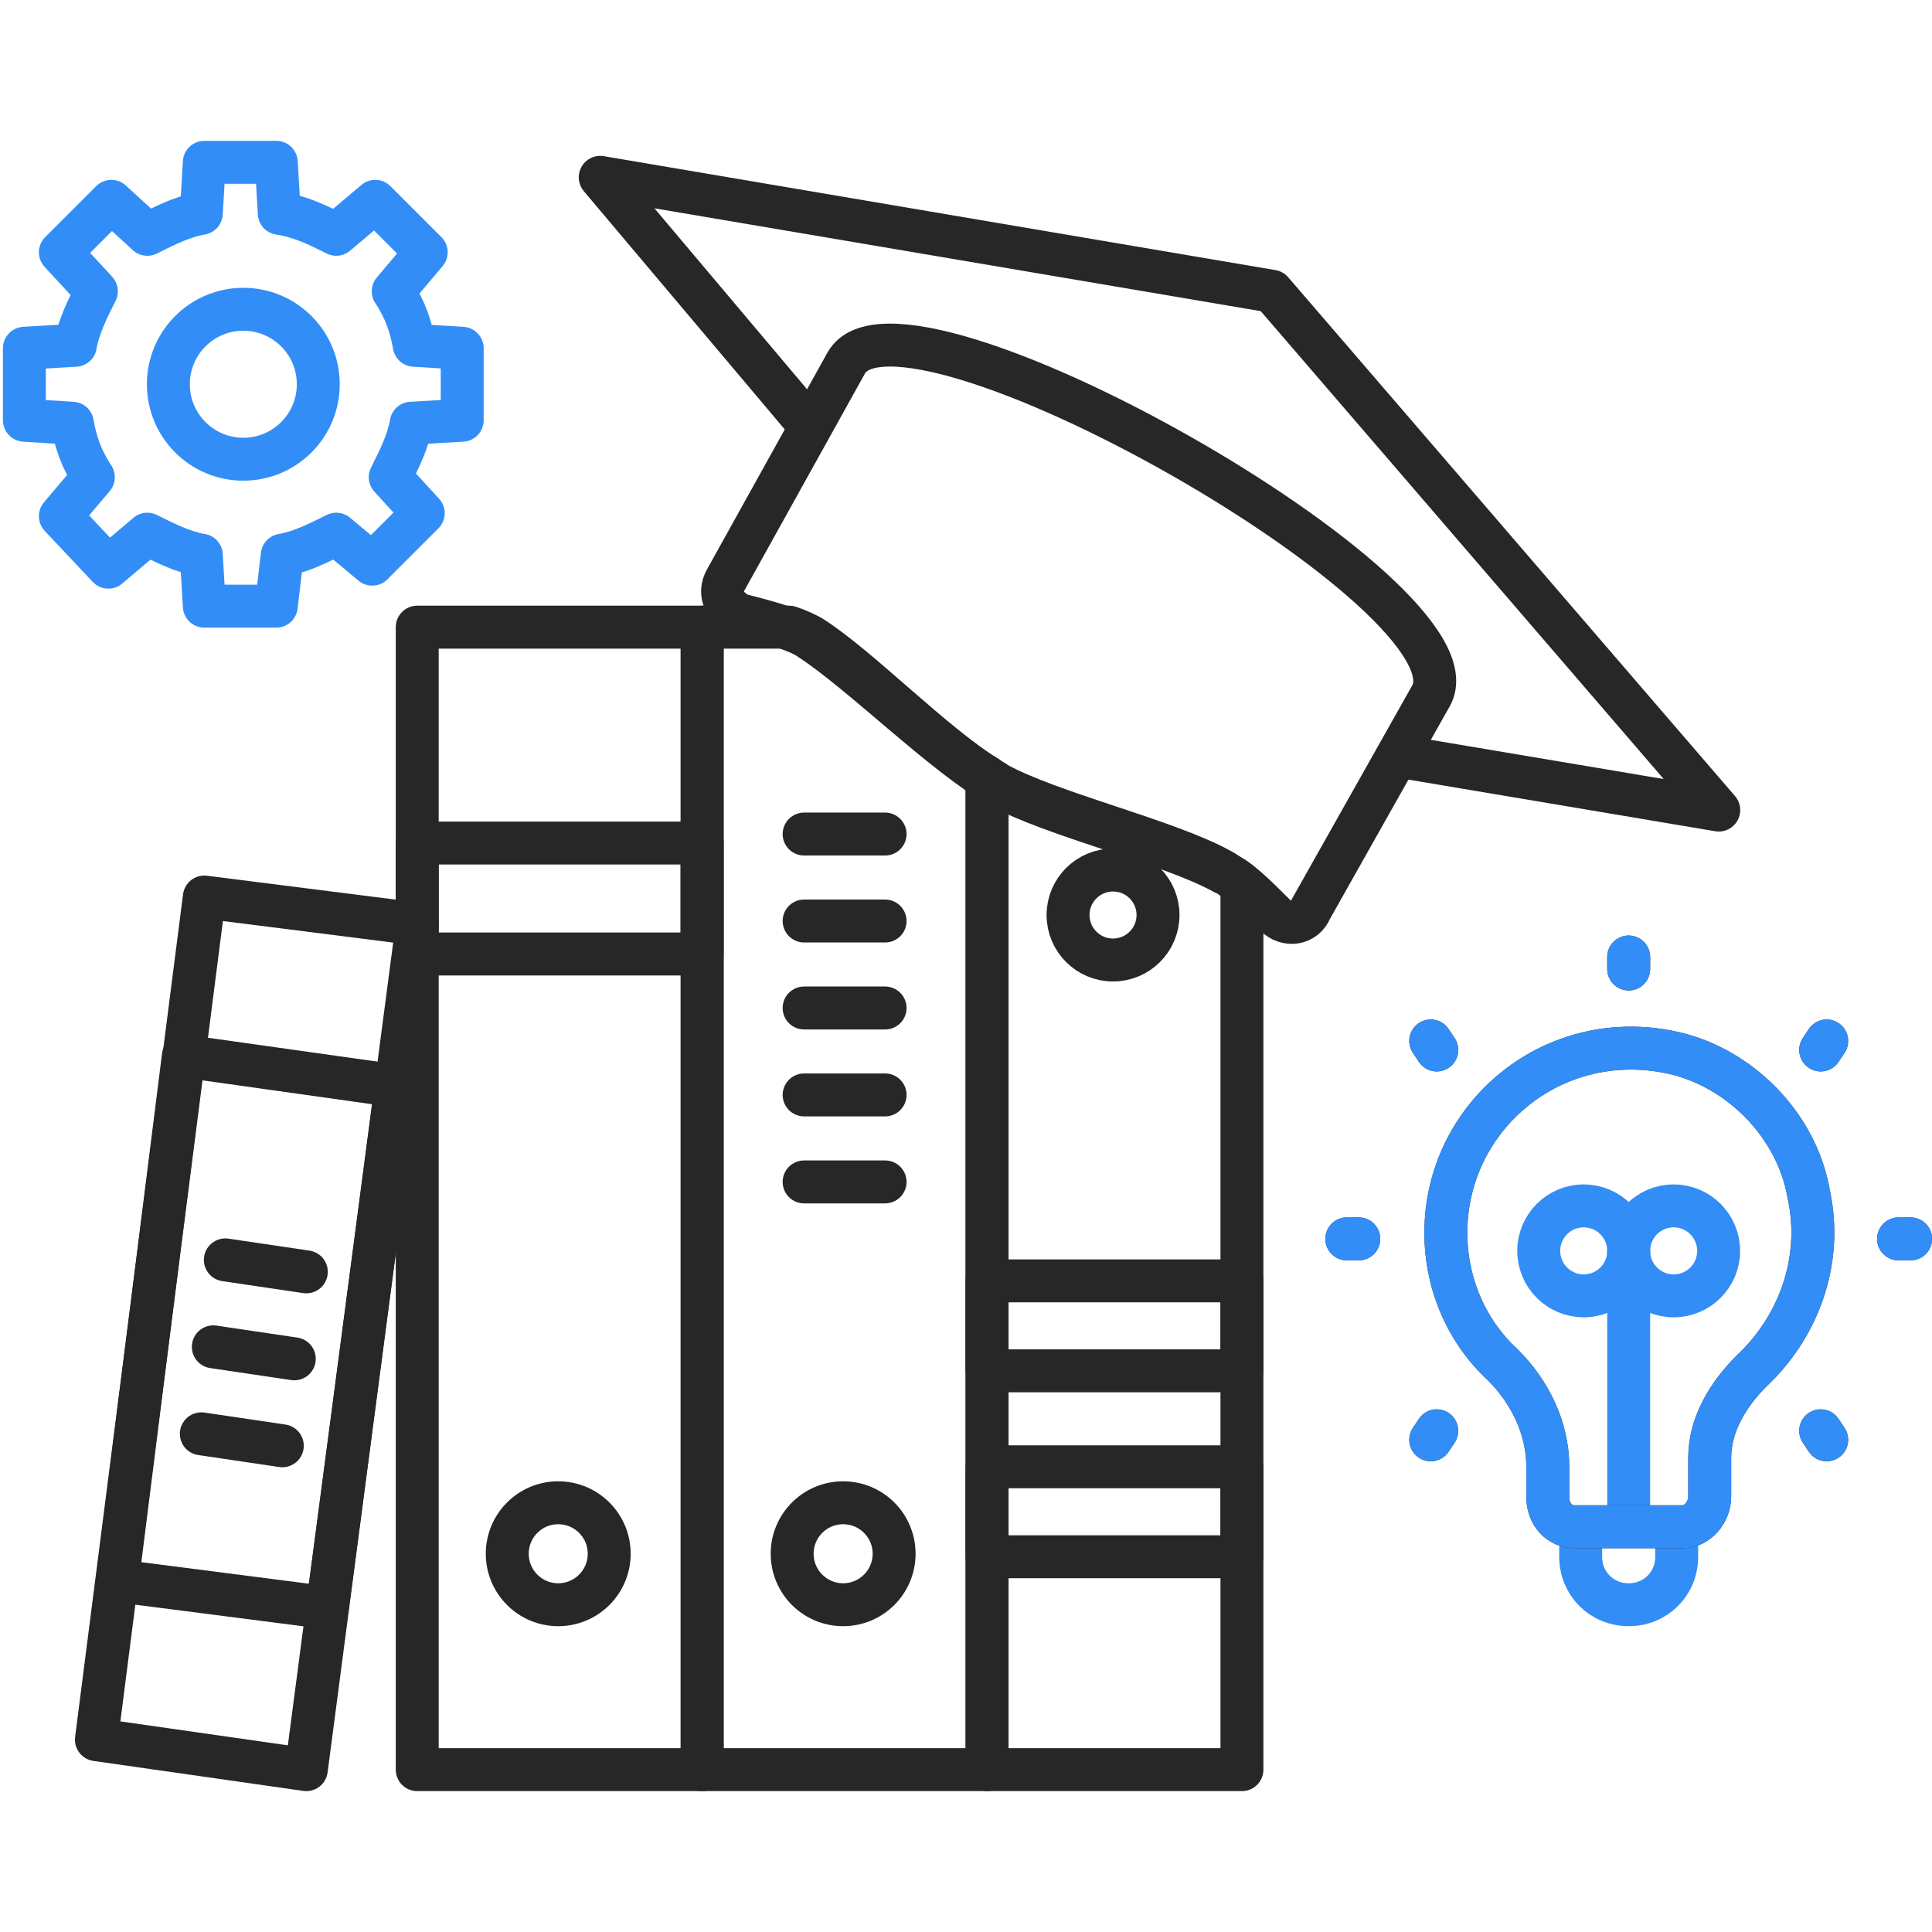 <svg width="90" height="90" viewBox="0 0 90 90" fill="none" xmlns="http://www.w3.org/2000/svg">
<g clip-path="url(#clip0_471_14657)">
<path d="M19.436 39.272H32.706V44.441H19.436V39.272Z" stroke="#272727" stroke-width="2" stroke-miterlimit="10" stroke-linecap="round" stroke-linejoin="round"/>
<path d="M19.436 29.215H32.706V82.437H19.436V29.215Z" stroke="#272727" stroke-width="2" stroke-miterlimit="10" stroke-linecap="round" stroke-linejoin="round"/>
<path d="M26.004 74.754C27.316 74.754 28.379 73.691 28.379 72.379C28.379 71.068 27.316 70.005 26.004 70.005C24.693 70.005 23.63 71.068 23.63 72.379C23.63 73.691 24.693 74.754 26.004 74.754Z" stroke="#272727" stroke-width="2" stroke-miterlimit="10" stroke-linecap="round" stroke-linejoin="round"/>
<path d="M45.983 36.199V82.437H32.712V29.215H36.763C37.182 29.354 37.461 29.494 37.741 29.634C39.976 31.031 43.468 34.663 45.983 36.199Z" stroke="#272727" stroke-width="2" stroke-miterlimit="10" stroke-linecap="round" stroke-linejoin="round"/>
<path d="M39.276 74.754C40.588 74.754 41.651 73.691 41.651 72.379C41.651 71.068 40.588 70.005 39.276 70.005C37.965 70.005 36.902 71.068 36.902 72.379C36.902 73.691 37.965 74.754 39.276 74.754Z" stroke="#272727" stroke-width="2" stroke-miterlimit="10" stroke-linecap="round" stroke-linejoin="round"/>
<path d="M37.459 38.853H41.231" stroke="#272727" stroke-width="2" stroke-miterlimit="10" stroke-linecap="round" stroke-linejoin="round"/>
<path d="M37.459 42.904H41.231" stroke="#272727" stroke-width="2" stroke-miterlimit="10" stroke-linecap="round" stroke-linejoin="round"/>
<path d="M37.459 46.956H41.231" stroke="#272727" stroke-width="2" stroke-miterlimit="10" stroke-linecap="round" stroke-linejoin="round"/>
<path d="M37.459 51.006H41.231" stroke="#272727" stroke-width="2" stroke-miterlimit="10" stroke-linecap="round" stroke-linejoin="round"/>
<path d="M37.459 55.058H41.231" stroke="#272727" stroke-width="2" stroke-miterlimit="10" stroke-linecap="round" stroke-linejoin="round"/>
<path d="M45.98 68.329H57.854V72.519H45.98V68.329Z" stroke="#272727" stroke-width="2" stroke-miterlimit="10" stroke-linecap="round" stroke-linejoin="round"/>
<path d="M45.98 59.667H57.854V63.858H45.98V59.667Z" stroke="#272727" stroke-width="2" stroke-miterlimit="10" stroke-linecap="round" stroke-linejoin="round"/>
<path d="M57.854 41.228V82.437H45.98V36.199C46.12 36.339 46.26 36.339 46.4 36.479C48.914 37.876 54.362 39.133 56.876 40.53C57.156 40.669 57.435 40.949 57.854 41.228Z" stroke="#272727" stroke-width="2" stroke-miterlimit="10" stroke-linecap="round" stroke-linejoin="round"/>
<path d="M51.849 44.721C53.007 44.721 53.945 43.782 53.945 42.625C53.945 41.468 53.007 40.53 51.849 40.53C50.692 40.53 49.754 41.468 49.754 42.625C49.754 43.782 50.692 44.721 51.849 44.721Z" stroke="#272727" stroke-width="2" stroke-miterlimit="10" stroke-linecap="round" stroke-linejoin="round"/>
<path d="M15.247 74.894L18.46 50.588L8.542 49.191L5.468 73.637L15.247 74.894Z" stroke="#272727" stroke-width="2" stroke-miterlimit="10" stroke-linecap="round" stroke-linejoin="round"/>
<path d="M14.269 82.437L4.491 81.04L9.519 41.787L19.438 43.044L14.269 82.437Z" stroke="#272727" stroke-width="2" stroke-miterlimit="10" stroke-linecap="round" stroke-linejoin="round"/>
<path d="M10.498 58.69L14.27 59.248" stroke="#272727" stroke-width="2" stroke-miterlimit="10" stroke-linecap="round" stroke-linejoin="round"/>
<path d="M9.937 62.741L13.709 63.3" stroke="#272727" stroke-width="2" stroke-miterlimit="10" stroke-linecap="round" stroke-linejoin="round"/>
<path d="M9.379 66.792L13.151 67.35" stroke="#272727" stroke-width="2" stroke-miterlimit="10" stroke-linecap="round" stroke-linejoin="round"/>
<path d="M37.739 19.855L27.961 8.261L59.252 13.569L80.066 37.736L65.119 35.221" stroke="#272727" stroke-width="2" stroke-miterlimit="10" stroke-linecap="round" stroke-linejoin="round"/>
<path d="M59.39 42.625C59.949 43.184 60.787 43.044 61.066 42.346L66.654 32.428C69.308 27.818 41.928 12.312 39.414 16.922L33.826 26.98C33.407 27.678 33.826 28.377 34.525 28.656C35.642 28.935 37.179 29.354 37.738 29.773C40.112 31.31 44.024 35.221 46.538 36.618C49.053 38.015 54.501 39.273 57.015 40.669C57.574 40.809 58.552 41.787 59.39 42.625Z" stroke="#272727" stroke-width="2" stroke-miterlimit="10" stroke-linecap="round" stroke-linejoin="round"/>
<path d="M78.106 71.122V72.519C78.106 73.776 77.128 74.754 75.87 74.754C74.613 74.754 73.635 73.776 73.635 72.519V71.122" stroke="#338DF7" stroke-width="2" stroke-miterlimit="10"/>
<path d="M88.443 57.712H89.002" stroke="#272727" stroke-width="2" stroke-miterlimit="10" stroke-linecap="round" stroke-linejoin="round"/>
<path d="M62.739 57.712H63.297" stroke="#272727" stroke-width="2" stroke-miterlimit="10" stroke-linecap="round" stroke-linejoin="round"/>
<path d="M88.443 57.712H89.002" stroke="#338DF7" stroke-width="2" stroke-miterlimit="10" stroke-linecap="round" stroke-linejoin="round"/>
<path d="M62.739 57.712H63.297" stroke="#338DF7" stroke-width="2" stroke-miterlimit="10" stroke-linecap="round" stroke-linejoin="round"/>
<path d="M75.87 44.581V45.14" stroke="#272727" stroke-width="2" stroke-miterlimit="10" stroke-linecap="round" stroke-linejoin="round"/>
<path d="M75.87 44.581V45.14" stroke="#338DF7" stroke-width="2" stroke-miterlimit="10" stroke-linecap="round" stroke-linejoin="round"/>
<path d="M84.815 66.652L85.094 67.071" stroke="#272727" stroke-width="2" stroke-miterlimit="10" stroke-linecap="round" stroke-linejoin="round"/>
<path d="M66.65 48.492L66.929 48.911" stroke="#272727" stroke-width="2" stroke-miterlimit="10" stroke-linecap="round" stroke-linejoin="round"/>
<path d="M84.815 66.652L85.094 67.071" stroke="#338DF7" stroke-width="2" stroke-miterlimit="10" stroke-linecap="round" stroke-linejoin="round"/>
<path d="M66.65 48.492L66.929 48.911" stroke="#338DF7" stroke-width="2" stroke-miterlimit="10" stroke-linecap="round" stroke-linejoin="round"/>
<path d="M66.929 66.652L66.65 67.071" stroke="#272727" stroke-width="2" stroke-miterlimit="10" stroke-linecap="round" stroke-linejoin="round"/>
<path d="M85.094 48.492L84.815 48.911" stroke="#272727" stroke-width="2" stroke-miterlimit="10" stroke-linecap="round" stroke-linejoin="round"/>
<path d="M66.929 66.652L66.65 67.071" stroke="#338DF7" stroke-width="2" stroke-miterlimit="10" stroke-linecap="round" stroke-linejoin="round"/>
<path d="M85.094 48.492L84.815 48.911" stroke="#338DF7" stroke-width="2" stroke-miterlimit="10" stroke-linecap="round" stroke-linejoin="round"/>
<path d="M73.775 60.366C74.933 60.366 75.871 59.428 75.871 58.271C75.871 57.114 74.933 56.175 73.775 56.175C72.618 56.175 71.68 57.114 71.68 58.271C71.68 59.428 72.618 60.366 73.775 60.366Z" stroke="#338DF7" stroke-width="2" stroke-miterlimit="10"/>
<path d="M77.965 60.366C79.122 60.366 80.061 59.428 80.061 58.271C80.061 57.114 79.122 56.175 77.965 56.175C76.808 56.175 75.87 57.114 75.87 58.271C75.87 59.428 76.808 60.366 77.965 60.366Z" stroke="#338DF7" stroke-width="2" stroke-miterlimit="10"/>
<path d="M75.87 58.271V70.564" stroke="#338DF7" stroke-width="2" stroke-miterlimit="10"/>
<path d="M84.255 55.616C84.954 58.829 83.696 61.902 81.601 63.858C80.484 64.976 79.645 66.373 79.645 67.909V69.725C79.645 70.424 79.087 71.122 78.388 71.122H73.359C72.661 71.122 72.102 70.563 72.102 69.725V68.328C72.102 66.512 71.264 64.836 70.007 63.579C68.33 62.042 67.353 59.807 67.353 57.432C67.353 51.984 72.381 47.793 77.969 49.051C81.042 49.749 83.696 52.403 84.255 55.616Z" stroke="#272727" stroke-width="2" stroke-miterlimit="10"/>
<path d="M84.255 55.616C84.954 58.829 83.696 61.902 81.601 63.858C80.484 64.976 79.645 66.373 79.645 67.909V69.725C79.645 70.424 79.087 71.122 78.388 71.122H73.359C72.661 71.122 72.102 70.563 72.102 69.725V68.328C72.102 66.512 71.264 64.836 70.007 63.579C68.33 62.042 67.353 59.807 67.353 57.432C67.353 51.984 72.381 47.793 77.969 49.051C81.042 49.749 83.696 52.403 84.255 55.616Z" stroke="#338DF7" stroke-width="2" stroke-miterlimit="10"/>
<path d="M15.664 24.884C14.826 25.303 13.988 25.723 13.149 25.862L12.87 28.237H9.518L9.378 25.862C8.54 25.723 7.702 25.303 6.863 24.884L5.047 26.421L2.812 24.046L4.349 22.23C3.79 21.392 3.511 20.554 3.371 19.716L1.136 19.576V16.223L3.511 16.084C3.65 15.246 4.07 14.407 4.489 13.569L2.812 11.753L5.187 9.379L6.863 10.915C7.702 10.496 8.54 10.077 9.378 9.937L9.518 7.562H12.87L13.01 9.937C13.988 10.077 14.826 10.496 15.664 10.915L17.48 9.379L19.855 11.753L18.318 13.569C18.877 14.407 19.156 15.246 19.296 16.084L21.531 16.223V19.576L19.156 19.716C19.017 20.554 18.598 21.392 18.178 22.23L19.715 23.907L17.34 26.281L15.664 24.884Z" stroke="#338DF7" stroke-width="2" stroke-miterlimit="10" stroke-linecap="round" stroke-linejoin="round"/>
<path d="M11.335 21.392C13.264 21.392 14.827 19.828 14.827 17.899C14.827 15.971 13.264 14.407 11.335 14.407C9.406 14.407 7.843 15.971 7.843 17.899C7.843 19.828 9.406 21.392 11.335 21.392Z" stroke="#338DF7" stroke-width="2" stroke-miterlimit="10" stroke-linecap="round" stroke-linejoin="round"/>
</g>
<defs>
<clipPath id="clip0_471_14657">
<rect width="90" height="90" fill="white"/>
</clipPath>
</defs>
</svg>
